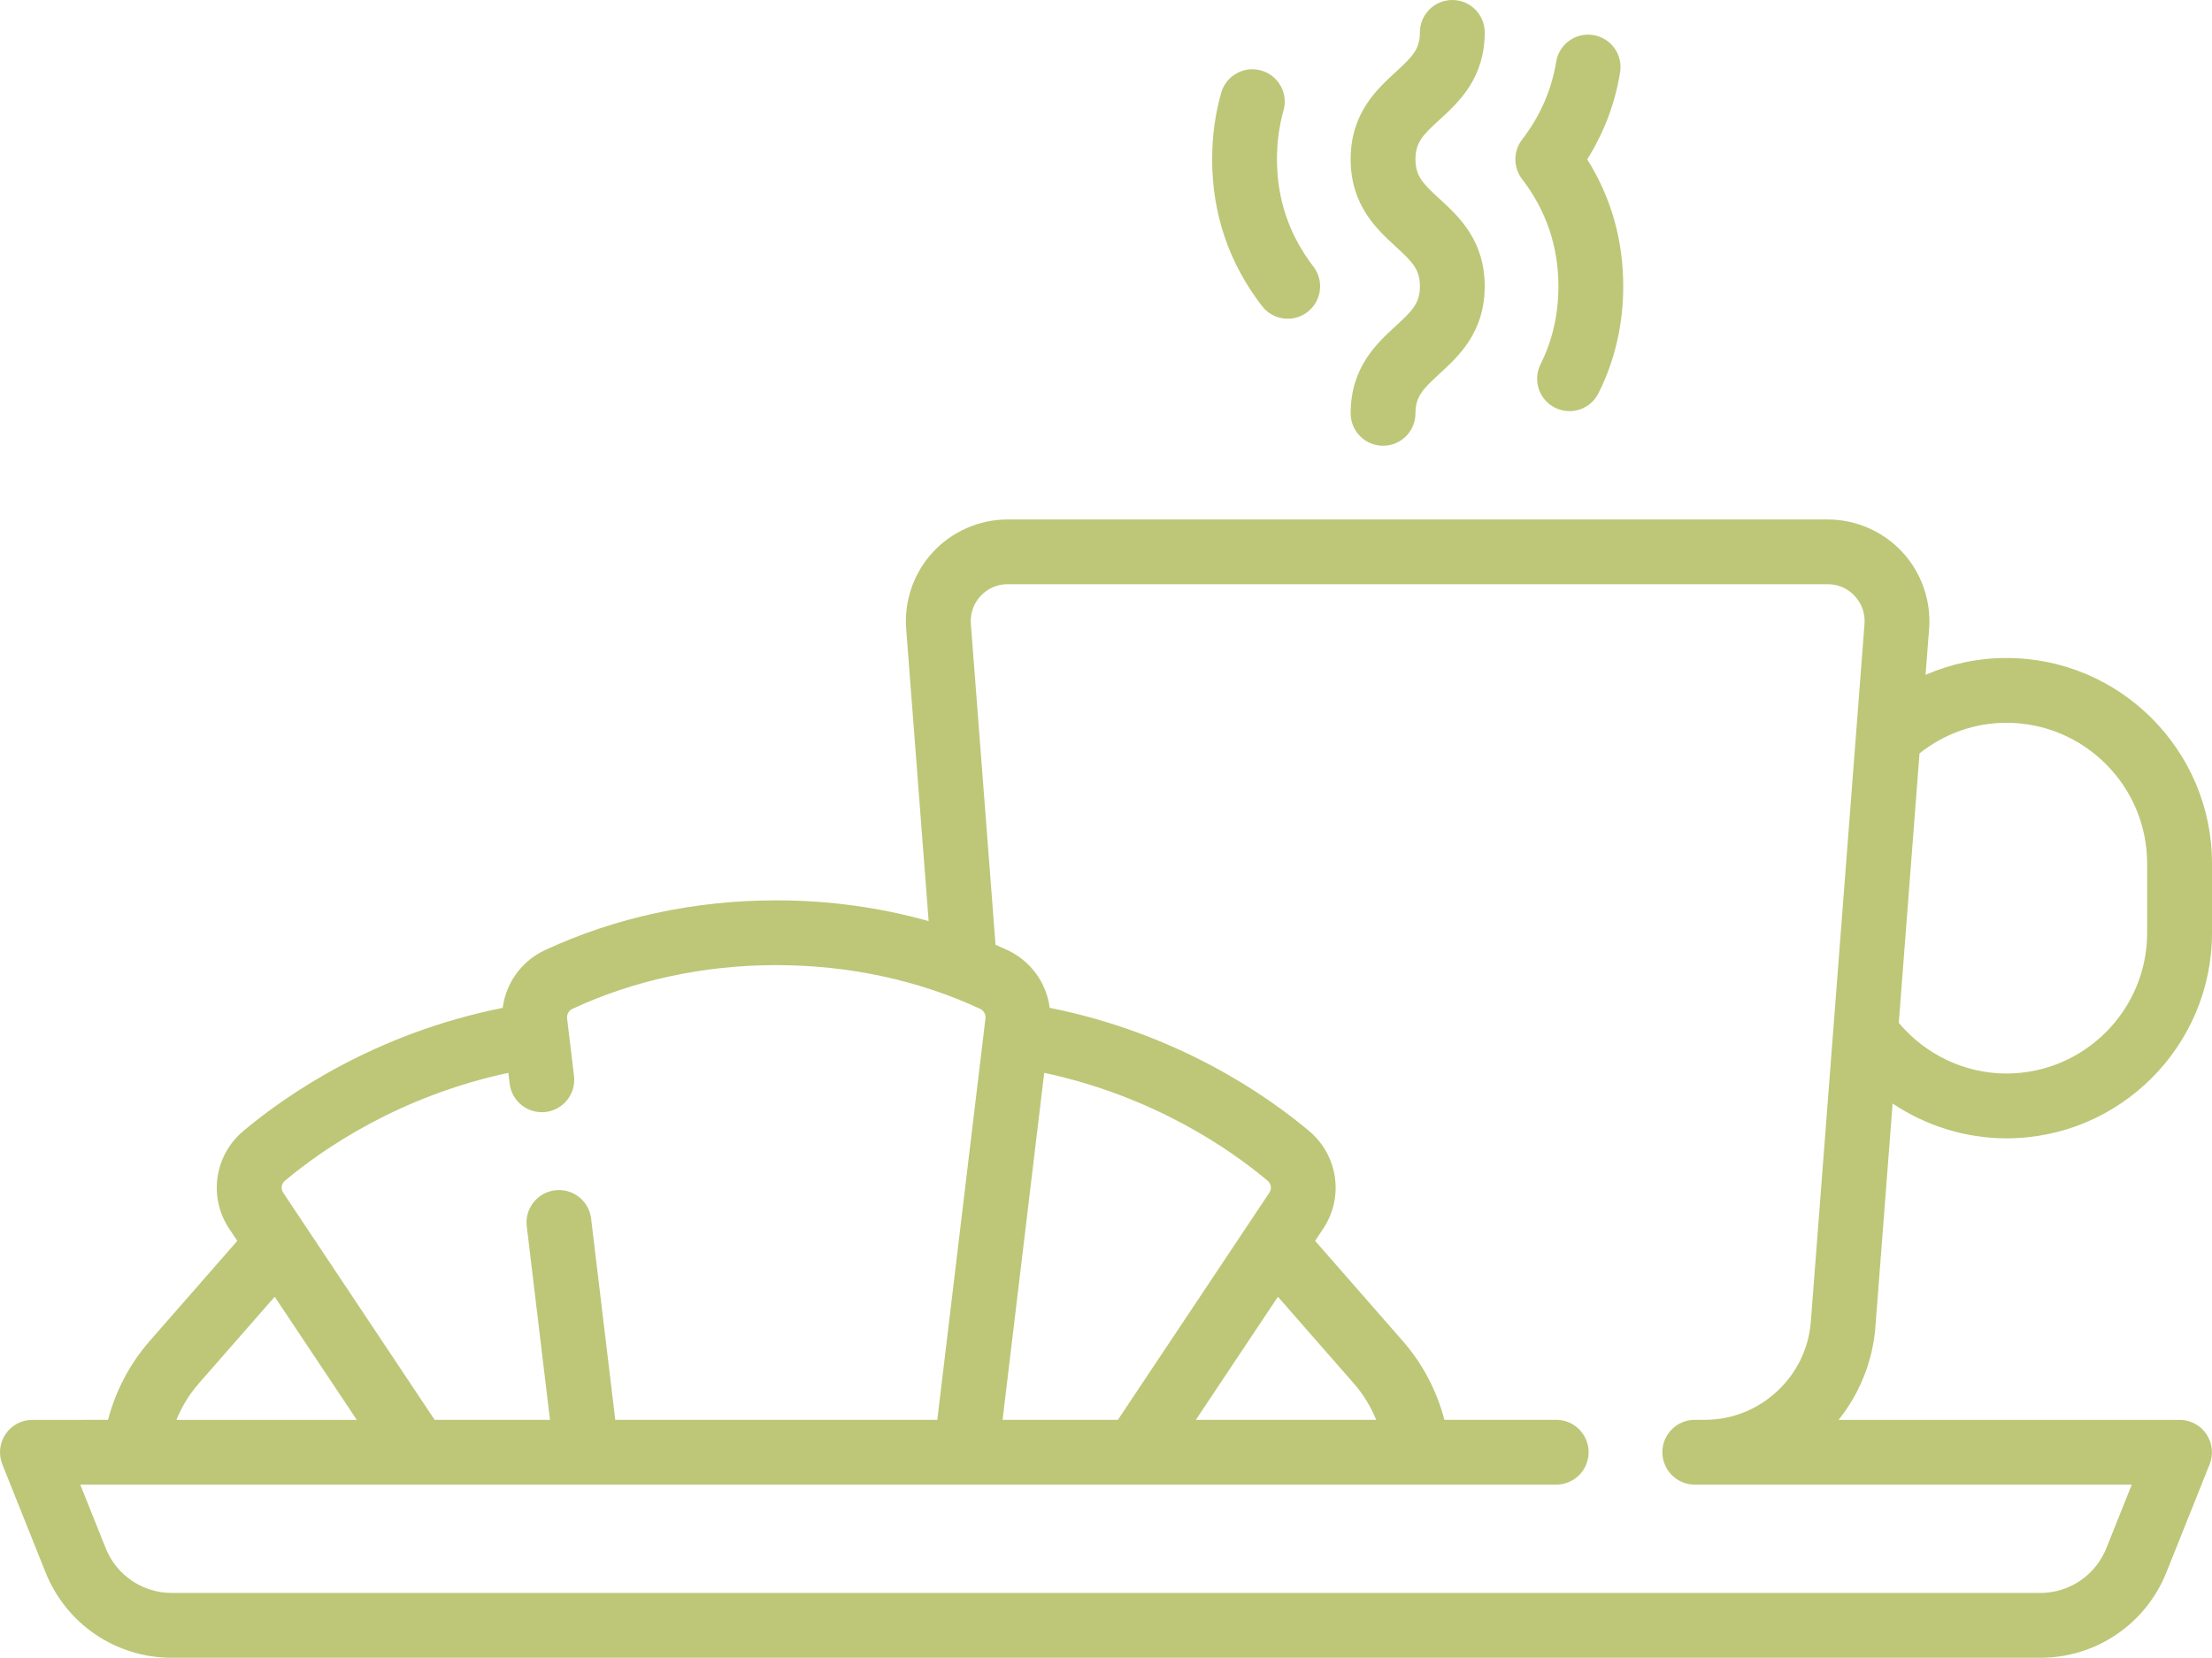 <?xml version="1.0" encoding="UTF-8"?>
<svg id="Capa_1" data-name="Capa 1" xmlns="http://www.w3.org/2000/svg" viewBox="0 0 512 383.74">
  <defs>
    <style>
      .cls-1 {
        fill: #bdc777;
      }
    </style>
  </defs>
  <path class="cls-1" d="M438.07,255.44c7.72,5.17,16.88,8.06,26.35,8.06,26.24,0,47.58-21.35,47.58-47.58v-16.03c0-26.24-21.35-47.58-47.58-47.58-6.5,0-12.85,1.35-18.72,3.9l.82-10.63c.5-6.51-1.76-13-6.2-17.79-4.44-4.79-10.73-7.54-17.27-7.54h-189.83c-6.53,0-12.83,2.75-17.27,7.54-4.44,4.79-6.7,11.28-6.2,17.79l5.2,67.64c-11.24-3.16-23.11-4.8-35.09-4.8h-.4c-18.69,0-37.11,3.98-53.28,11.5-5.46,2.54-9.08,7.63-9.82,13.38-29.65,5.92-50.21,20.25-60.05,28.52-6.7,5.62-8.1,15.34-3.26,22.6l1.88,2.82-20.3,23.2c-4.57,5.22-7.84,11.44-9.63,18.23H7.5c-2.49,0-4.82,1.23-6.21,3.3-1.4,2.06-1.68,4.68-.75,6.99l9.98,24.96c4.82,12.05,16.32,19.83,29.29,19.83h432.37c12.98,0,24.47-7.78,29.29-19.83l9.98-24.96c.92-2.31.64-4.93-.75-6.99-1.39-2.06-3.72-3.3-6.21-3.3h-78.92c4.79-6,7.89-13.41,8.52-21.53l3.98-51.69ZM444.3,174.39c5.77-4.58,12.81-7.08,20.11-7.08,17.96,0,32.58,14.62,32.58,32.58v16.03c0,17.96-14.62,32.58-32.58,32.58-9.6,0-18.73-4.35-24.91-11.73l4.8-62.38ZM65.98,273.3c8.54-7.17,26.2-19.5,51.69-24.96l.3,2.51c.49,4.11,4.23,7.04,8.34,6.55,4.11-.49,7.05-4.23,6.55-8.34l-1.6-13.34c-.11-.92.4-1.81,1.27-2.21,14.2-6.61,30.43-10.1,46.95-10.1h.4c16.52,0,32.75,3.49,46.95,10.1.87.41,1.38,1.3,1.27,2.22l-11.15,92.93h-74.54l-5.59-46.58c-.49-4.11-4.22-7.05-8.34-6.55-4.11.49-7.05,4.23-6.55,8.34l5.37,44.79h-26.7l-35.05-52.57c-.6-.91-.43-2.08.42-2.79ZM45.95,320.31l17.63-20.14,19,28.5h-41.75c1.25-3.06,2.96-5.88,5.12-8.35ZM431.57,144.43l-12.43,161.55c-.98,12.72-11.74,22.68-24.49,22.68h-2.37c-4.14,0-7.5,3.36-7.5,7.5s3.36,7.5,7.5,7.5h101.15l-5.87,14.68c-2.53,6.32-8.56,10.4-15.36,10.4H39.81c-6.81,0-12.84-4.08-15.36-10.4l-5.87-14.68h341.63c4.14,0,7.5-3.36,7.5-7.5s-3.36-7.5-7.5-7.5h-25.88c-1.79-6.79-5.06-13.01-9.63-18.23l-20.3-23.2,1.88-2.82c4.84-7.26,3.44-16.97-3.26-22.6-9.84-8.27-30.41-22.59-60.05-28.52-.74-5.74-4.36-10.83-9.82-13.38-.9-.42-1.81-.82-2.72-1.22l-5.71-74.27c-.18-2.4.61-4.69,2.25-6.45,1.63-1.76,3.86-2.74,6.26-2.74h189.83c2.4,0,4.63.97,6.26,2.74,1.63,1.76,2.43,4.06,2.25,6.45ZM293.81,276.09l-35.05,52.57h-26.7l9.64-80.32c25.49,5.46,43.15,17.79,51.69,24.96.85.71,1.03,1.89.42,2.79ZM295.79,300.17l17.63,20.14c2.16,2.47,3.87,5.29,5.12,8.35h-41.74l19-28.5Z"/>
  <path class="cls-1" d="M333.21,46.04c-3.87-3.55-5.58-5.29-5.58-9.18s1.71-5.61,5.58-9.15c4.41-4.04,10.45-9.57,10.45-20.21,0-4.14-3.36-7.5-7.5-7.5s-7.5,3.36-7.5,7.5c0,3.88-1.71,5.61-5.58,9.15-4.41,4.04-10.45,9.57-10.45,20.21s6.04,16.19,10.45,20.23c3.87,3.55,5.58,5.29,5.58,9.18s-1.71,5.63-5.58,9.18c-4.41,4.04-10.45,9.58-10.45,20.23,0,4.14,3.36,7.5,7.5,7.5s7.5-3.36,7.5-7.5c0-3.89,1.71-5.62,5.58-9.18,4.41-4.04,10.45-9.58,10.45-20.23,0-10.65-6.04-16.19-10.45-20.23Z"/>
  <path class="cls-1" d="M303.99,61.69c-5.59-7.26-8.42-15.62-8.42-24.83,0-3.93.51-7.72,1.52-11.28,1.13-3.99-1.18-8.13-5.17-9.26-3.98-1.13-8.13,1.18-9.26,5.17-1.39,4.89-2.09,10.07-2.09,15.38,0,12.6,3.88,24.03,11.54,33.98,1.48,1.92,3.7,2.93,5.95,2.93,1.6,0,3.21-.51,4.57-1.56,3.28-2.53,3.9-7.23,1.37-10.52Z"/>
  <path class="cls-1" d="M367.39,36.88c3.9-6.22,6.45-12.98,7.61-20.16.66-4.09-2.12-7.94-6.21-8.6-4.09-.67-7.94,2.12-8.6,6.21-1.05,6.5-3.7,12.55-7.88,17.98-2.07,2.69-2.07,6.45,0,9.15,5.58,7.26,8.41,15.61,8.41,24.82,0,6.47-1.39,12.54-4.14,18.04-1.85,3.7-.35,8.21,3.35,10.06,1.08.54,2.22.79,3.35.79,2.75,0,5.4-1.52,6.71-4.15,3.8-7.6,5.73-15.93,5.73-24.75,0-10.7-2.8-20.56-8.34-29.39Z"/>
</svg>